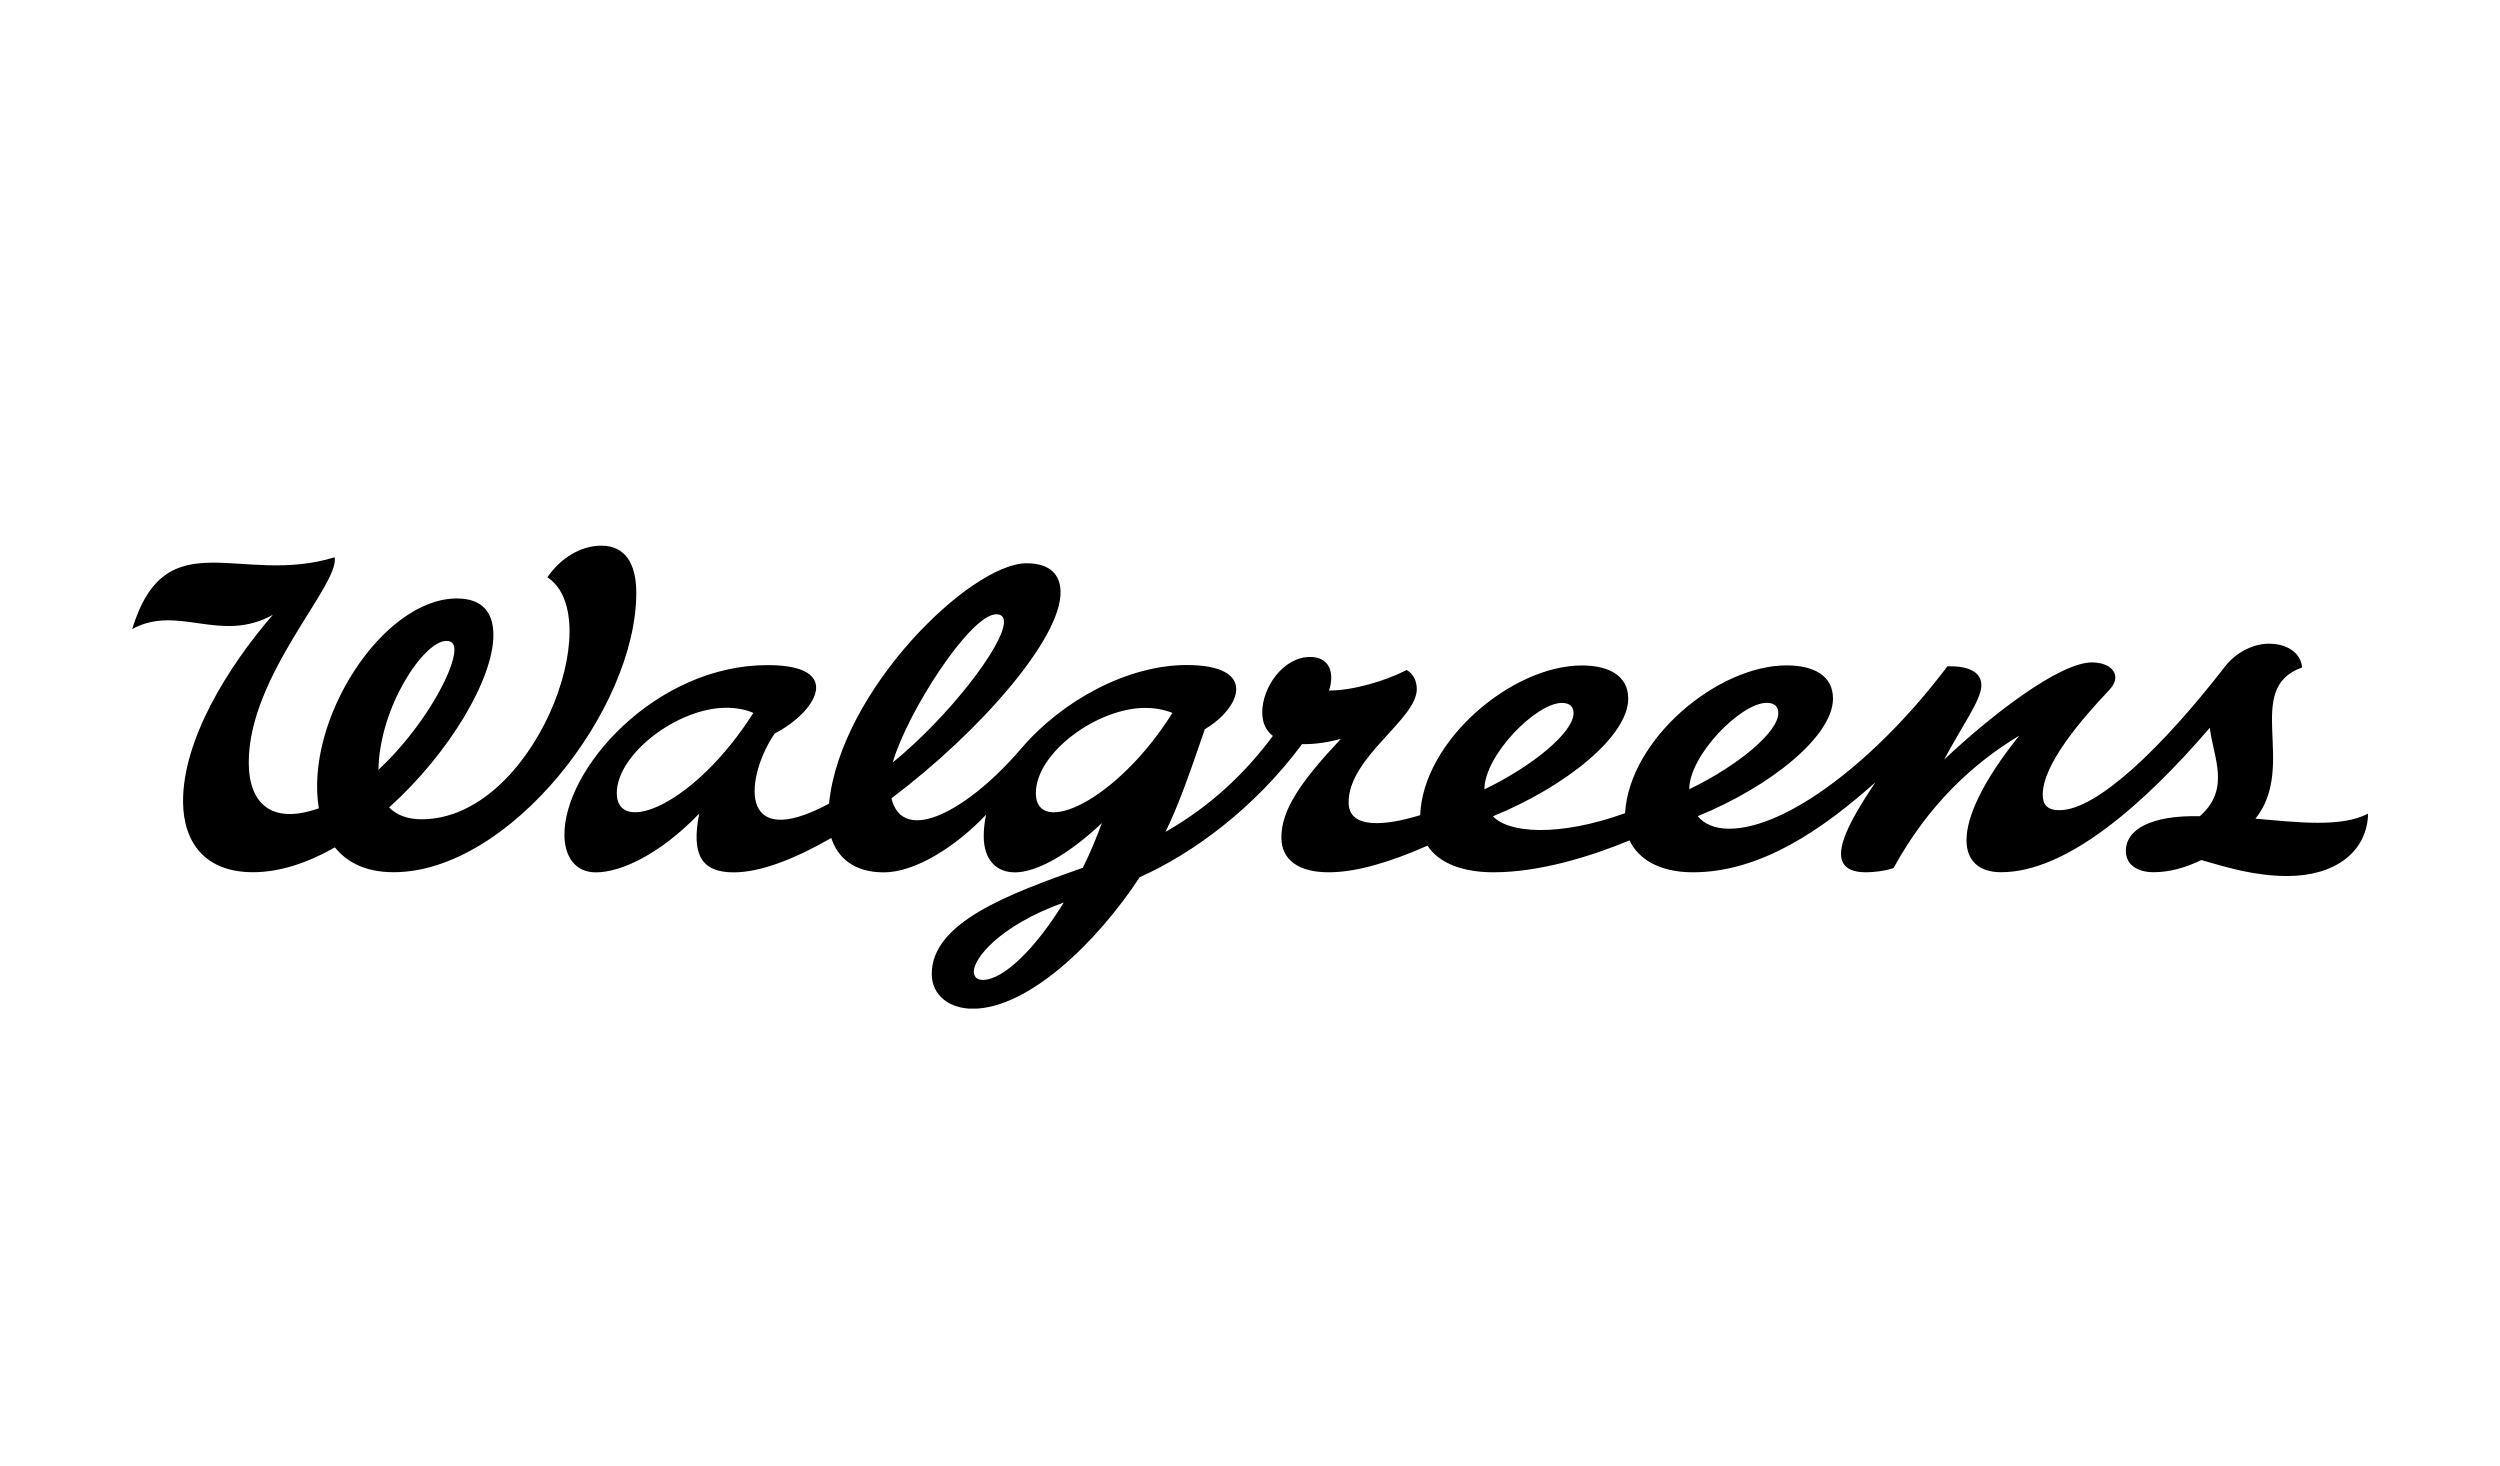 <svg xmlns="http://www.w3.org/2000/svg" xmlns:xlink="http://www.w3.org/1999/xlink" id="Layer_1" viewBox="0 0 341 200"><defs><style>.cls-1{fill:none;}.cls-2{clip-path:url(#clippath);}.cls-3{clip-path:url(#clippath-1);}</style><clipPath id="clippath"><rect class="cls-1" x="18.02" y="74.43" width="304.97" height="63.14"></rect></clipPath><clipPath id="clippath-1"><rect class="cls-1" x="18.02" y="74.43" width="304.97" height="63.14"></rect></clipPath></defs><g id="WAG_BrandRed_RGB"><g class="cls-2"><g class="cls-3"><path d="M307.65,111.66c5.75-7.22-1.78-17.76,6.36-20.62-.19-2.03-2.09-3.24-4.51-3.24-2.19,0-4.53,1.2-6.02,3.13-8.57,11.06-17.47,19.58-22.56,19.58-1.7,0-2.29-.78-2.29-2.11,0-4.13,5.18-10.18,9.17-14.39,.5-.55,.73-1.1,.73-1.6,0-1.24-1.42-2.06-3.16-2.06-4.38,0-13.47,6.93-20.19,13.26,2.41-4.54,5.08-8.16,5.08-10.12,0-2.06-2.15-2.66-4.63-2.61-9.59,12.75-21.89,22.16-29.79,22.16-2.04,0-3.41-.69-4.27-1.71,10.06-4.11,18.45-10.97,18.45-16.04,0-3.14-2.63-4.53-6.32-4.53-9.47,0-21.45,10.08-22.04,20.16-9.13,3.28-15.92,2.7-18.02,.42,10.06-4.11,18.45-10.97,18.45-16.04,0-3.14-2.63-4.53-6.32-4.53-9.55,0-21.66,10.25-22.06,20.42-4.57,1.4-9.76,2.02-9.76-1.74,0-6.21,9.3-11.31,9.3-15.45,0-1.15-.5-2.11-1.38-2.61-2.97,1.53-7.38,2.8-10.59,2.8,.83-2.57-.05-4.58-2.57-4.58-3.71,0-6.54,4.17-6.54,7.56,0,1.49,.55,2.52,1.45,3.21-3.68,4.95-8.35,9.49-14.64,13.09,1.88-3.9,3.33-8.09,5.36-14.01,4.88-2.88,7.36-8.75-2.48-8.75-8.07,0-16.98,4.85-22.55,11.37-7.28,8.51-16.14,13.26-17.72,6.81,12.02-9.04,23.2-21.82,23.07-28.19-.04-2.3-1.41-3.87-4.64-3.87-7.63,0-25.43,17.35-26.94,32.79-12.74,6.82-11.3-3.93-7.4-9.58,5.66-2.91,9.58-9.32-.98-9.32-15.32,0-27.93,14.24-27.71,23.35,.06,2.7,1.42,4.92,4.28,4.92,3.28,0,8.55-2.27,14.1-8.01-1.07,5.49,.2,8.01,4.71,8.01,3.66,0,8.35-1.84,13.31-4.69,.82,2.56,2.96,4.69,7.17,4.69s9.74-3.43,13.95-7.87c-.22,.98-.33,1.97-.33,2.95,0,3.19,1.71,4.92,4.25,4.92,2.86,0,7.14-2.27,11.86-6.72-.74,2.02-1.59,4.08-2.59,6.09-10.14,3.58-20.61,7.46-20.61,14.48,0,2.98,2.47,4.75,5.59,4.75,7.6,0,16.95-9.08,22.78-17.94,7.23-3.24,15.64-9.38,22.14-18.15,1.69,.04,3.56-.25,5.29-.71-5.55,5.9-8.11,9.72-8.11,13.43,0,3.07,2.34,4.76,6.46,4.76,3.6,0,8.12-1.27,13.47-3.63,1.56,2.4,4.82,3.63,9.02,3.63,6.25,0,13.17-2.13,18.54-4.35,1.19,2.53,4.05,4.35,8.64,4.35,9.33,0,17.76-5.92,24.88-12.26-3.21,4.89-8,12.26-1.27,12.26,1.05,0,2.54-.17,3.76-.58,4.77-8.71,10.96-14.35,17.15-18.06-5.09,6.33-7.2,11.14-7.2,14.25,0,2.89,1.79,4.38,4.72,4.38,8.93,0,19.43-9.18,28.47-19.7,.46,4.02,2.91,8.32-1.37,12.06-6.47-.15-10.09,1.71-10.08,4.75,0,1.87,1.57,2.89,3.78,2.89s4.46-.65,6.51-1.66c3.62,1.05,7.36,2.18,11.74,2.18,6.38,0,10.87-3.2,11.01-8.51-3.66,1.91-9.55,1.19-15.33,.69m-171.79-27.88c.73,0,1.05,.37,1.05,1.05,0,3.16-7.56,12.97-15.17,19.16,1.93-6.74,10.54-20.21,14.12-20.21m-51.76,24.4c0-5.34,8.3-11.65,14.94-11.65,1.34,0,2.6,.22,3.69,.7-8.04,12.65-18.63,16.8-18.63,10.95m49.92,25.47c-.74,0-1.22-.37-1.22-1.16,0-1.72,3.38-6.2,12.27-9.4-3.78,6.17-8.18,10.56-11.05,10.56m7.24-25.47c0-5.53,8.4-11.63,14.9-11.63,1.29,0,2.58,.22,3.73,.68-7.63,12.17-18.63,17.01-18.63,10.95m71.75-12.31c.97,0,1.59,.41,1.59,1.4,0,2.57-5.43,7.14-12.16,10.39,0-4.63,7.04-11.79,10.57-11.79m17.37,11.78c0-4.63,7.04-11.79,10.56-11.79,.97,0,1.59,.41,1.59,1.4,0,2.57-5.43,7.14-12.16,10.39"></path><path d="M82.06,74.43c-2.86-.02-5.62,1.72-7.4,4.31,8.44,5.52-1.9,33.01-17.16,33.01-1.83,0-3.38-.53-4.42-1.62,8.26-7.44,14.22-17.55,14.22-23.52,0-3.05-1.49-4.98-4.98-4.98-10.13,0-20.81,16.62-18.83,28.62-6.39,2.27-9.56-.57-9.56-6.27,0-11.9,12.44-24.25,11.72-27.97-12.89,3.98-22.98-5.27-27.62,9.79,6.26-3.41,12.05,2.04,19.19-1.94-6.14,7.08-12.33,17.1-12.25,25.57,.06,5.54,3.05,9.54,9.53,9.54,3.68,0,7.5-1.29,11.18-3.39,1.58,1.97,4.11,3.39,8,3.39,15.82,0,33.11-22.23,33.11-38.1,0-4.21-1.67-6.42-4.73-6.44m-30.44,30.57c.14-8.57,6.19-17.58,9.26-17.58,.91,0,1.1,.59,1.1,1.22,0,2.93-4.35,10.77-10.36,16.36"></path></g></g></g></svg>